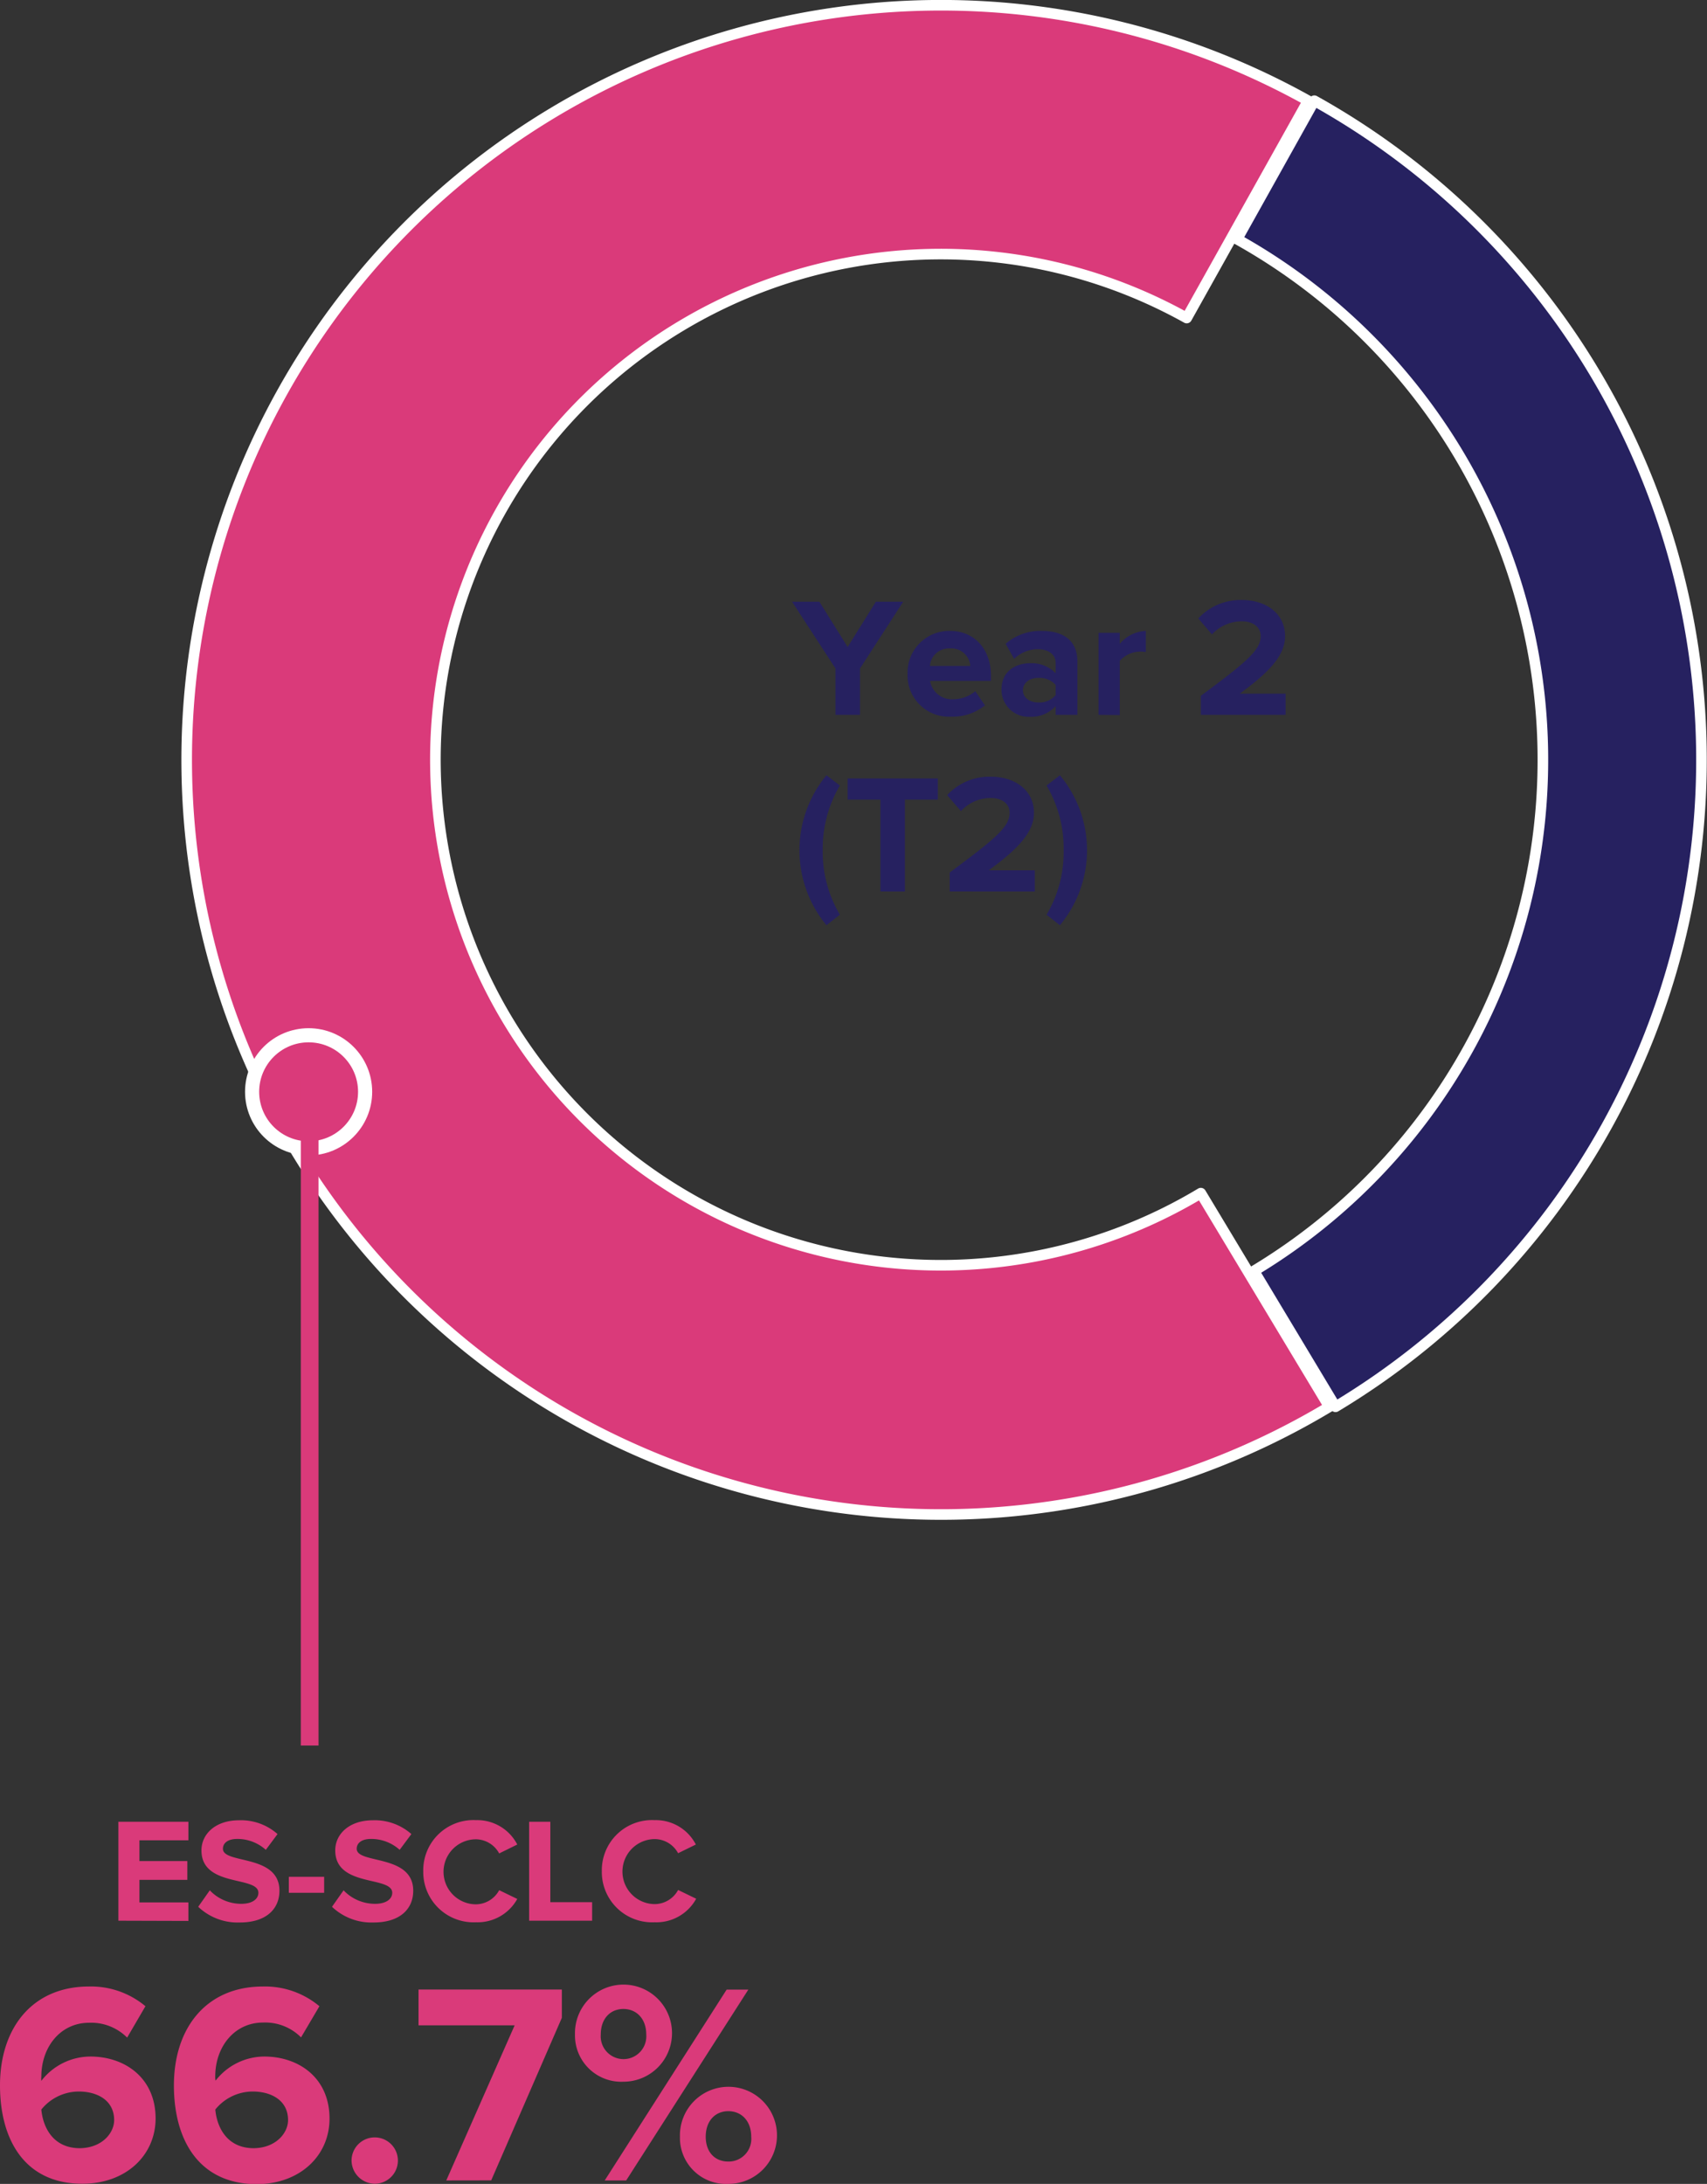<svg xmlns="http://www.w3.org/2000/svg" viewBox="0 0 241.66 309.02"><rect x="0" y="0" width="241.66" height="309.02" fill="#333333" stroke="none"/><defs><style>.cls-1{fill:#da3a7a}.cls-3{fill:#262160}</style></defs><g id="Layer_2" data-name="Layer 2"><g id="Layer_1-2" data-name="Layer 1"><path class="cls-1" d="M188.19 199.06a106.78 106.78 0 11-3-184.81L168 45a71.54 71.54 0 102 123.83z"/><path d="M188.19 199.06a106.78 106.78 0 11-3-184.81L168 45a71.54 71.54 0 102 123.83z" stroke-linejoin="round" stroke-width="1.5" stroke="#fff" fill="#da3a7a"/><path class="cls-3" d="M186.07 14.25a106.77 106.77 0 013 184.81l-11.55-19.22a84.36 84.36 0 00-2.39-146z"/><path d="M186.07 14.25a106.77 106.77 0 013 184.81l-11.55-19.22a84.36 84.36 0 00-2.39-146z" fill="#262160" stroke-linejoin="round" stroke-width="1.5" stroke="#fff"/><path class="cls-3" d="M118.28 101.15v-6.56l-6.15-9.45H116l4 6.41 4-6.41h3.87l-6.12 9.45v6.56zm10.2-5.81a5.91 5.91 0 016-6.07c3.48 0 5.81 2.59 5.81 6.36v.72h-8.62a3.12 3.12 0 003.33 2.59 4.87 4.87 0 003.07-1.13l1.37 2a7.28 7.28 0 01-4.78 1.6 5.86 5.86 0 01-6.18-6.07zm6-3.58a2.67 2.67 0 00-2.83 2.47h5.71a2.66 2.66 0 00-2.88-2.47zm14.97 9.39v-1.23a4.72 4.72 0 01-3.67 1.51 3.84 3.84 0 01-4-3.84c0-2.73 2.16-3.74 4-3.74a4.69 4.69 0 013.67 1.42V93.8c0-1.17-1-1.94-2.54-1.94a4.88 4.88 0 00-3.34 1.37l-1.2-2.14a7.5 7.5 0 015.07-1.82c2.66 0 5.09 1 5.09 4.39v7.49zm0-2.79v-1.44a3.05 3.05 0 00-2.44-1c-1.2 0-2.19.65-2.19 1.75s1 1.73 2.19 1.73a3 3 0 002.44-1.04zm6.07 2.79v-11.6h3v1.56a5.11 5.11 0 013.7-1.84v3a3.81 3.81 0 00-.84-.07 3.91 3.91 0 00-2.86 1.32v7.66zm14.48 0v-2.69c6.55-4.85 8.47-6.48 8.47-8.45 0-1.42-1.27-2.09-2.59-2.09a5.72 5.72 0 00-4.3 1.85l-1.94-2.26a8.14 8.14 0 016.17-2.61c3.43 0 6.12 1.92 6.12 5.11 0 2.74-2.26 5.11-6.41 8.14H182v3zm-53 29.77a16.64 16.64 0 010-21.22l1.9 1.45a17.62 17.62 0 00-2.43 9.16 17.42 17.42 0 002.43 9.12zm7.64-4.77v-13H120v-3h12.77v3h-4.66v13zm9.81 0v-2.69c6.56-4.85 8.48-6.48 8.48-8.45 0-1.42-1.28-2.09-2.6-2.09a5.71 5.71 0 00-4.29 1.85l-1.95-2.26a8.16 8.16 0 016.17-2.61c3.43 0 6.12 1.92 6.12 5.11 0 2.74-2.25 5.11-6.41 8.14h6.53v3zm13.71 3.28a17.23 17.23 0 002.42-9.12 17.42 17.42 0 00-2.42-9.16l1.89-1.45a16.58 16.58 0 010 21.22z"/><circle cx="43.69" cy="154.49" r="8" stroke-width="2" stroke-miterlimit="8" stroke="#fff" fill="#da3a7a"/><path fill="none" stroke="#da3a7a" stroke-width="2.51" stroke-miterlimit="8" d="M43.84 152.43v94.56"/><path class="cls-1" d="M0 295.09c0-8.18 4.62-14 12.59-14a12 12 0 018 2.79L18 288.32a7.2 7.2 0 00-5.39-2.1c-4 0-6.76 3.36-6.76 7.65a2.73 2.73 0 000 .57A8.8 8.8 0 0112.8 291c4.86 0 9.23 3 9.23 8.78C22 305 17.82 309 11.66 309 3.44 309 0 302.7 0 295.09zM16.16 300c0-2.84-2.43-4.05-5-4.05a6.84 6.84 0 00-5.31 2.55c.25 2.59 1.7 5.47 5.47 5.47 3.14-.05 4.84-2.16 4.84-3.97zm8.46-4.91c0-8.18 4.62-14 12.6-14a12 12 0 018 2.79l-2.6 4.41a7.16 7.16 0 00-5.38-2.1c-4 0-6.77 3.36-6.77 7.65a2.2 2.2 0 00.05.57 8.77 8.77 0 016.9-3.41c4.86 0 9.23 3 9.23 8.78 0 5.27-4.21 9.28-10.36 9.28-8.22-.06-11.67-6.36-11.67-13.97zM40.78 300c0-2.84-2.43-4.05-5-4.05a6.82 6.82 0 00-5.3 2.55c.24 2.59 1.7 5.47 5.46 5.47 3.14-.05 4.84-2.16 4.84-3.97zm8.99 5.7a3.28 3.28 0 113.28 3.3 3.32 3.32 0 01-3.28-3.3zm13.41 2.83l9.68-21.95H59.25v-5.06h20.29v4l-10 23zm18.22-20.65a6.87 6.87 0 116.85 6.68 6.55 6.55 0 01-6.85-6.68zm10.09 0c0-2.23-1.38-3.61-3.24-3.61s-3.2 1.38-3.2 3.61a3.23 3.23 0 106.44 0zm-5.88 20.65l17.26-27h3.07l-17.29 27zm10.65-6.19a6.87 6.87 0 116.85 6.68 6.52 6.52 0 01-6.85-6.68zm10.09 0c0-2.23-1.38-3.61-3.24-3.61s-3.2 1.38-3.2 3.61 1.34 3.52 3.2 3.52a3.21 3.21 0 003.24-3.52zm-89.59-30.56v-14h9.91v2.62h-6.93v2.94h6.78V266h-6.78v3.19h6.93v2.62zm11.3-1.97l1.64-2.33a6.14 6.14 0 004.45 1.91c1.66 0 2.43-.74 2.43-1.56 0-2.43-8.06-.73-8.06-6 0-2.33 2-4.26 5.31-4.26a7.78 7.78 0 015.46 1.95l-1.66 2.23a6 6 0 00-4.07-1.54c-1.26 0-2 .55-2 1.39 0 2.2 8 .71 8 5.94 0 2.56-1.85 4.49-5.61 4.49a8.1 8.1 0 01-5.89-2.22zm12.83-1.98v-2.26h5v2.26zm6.11 1.98l1.64-2.33a6.15 6.15 0 004.45 1.91c1.66 0 2.44-.74 2.44-1.56 0-2.43-8.07-.73-8.07-6 0-2.33 2-4.26 5.32-4.26a7.81 7.81 0 015.46 1.95l-1.66 2.23a6 6 0 00-4.08-1.54c-1.26 0-2 .55-2 1.39 0 2.2 8 .71 8 5.94 0 2.56-1.85 4.49-5.61 4.49a8.11 8.11 0 01-5.89-2.22zm12.92-5.02a7.1 7.1 0 017.47-7.24 6.37 6.37 0 015.84 3.45l-2.56 1.26a3.79 3.79 0 00-3.28-2 4.6 4.6 0 000 9.2 3.79 3.79 0 003.28-2l2.56 1.24a6.42 6.42 0 01-5.84 3.3 7.12 7.12 0 01-7.47-7.21zm14.99 6.99v-14h3v11.38h5.92v2.62zm10.29-6.99a7.1 7.1 0 017.47-7.24 6.37 6.37 0 015.84 3.45L96 262.23a3.79 3.79 0 00-3.28-2 4.6 4.6 0 000 9.2 3.79 3.79 0 003.28-2l2.56 1.24a6.42 6.42 0 01-5.89 3.33 7.12 7.12 0 01-7.47-7.21z"/></g></g></svg>
